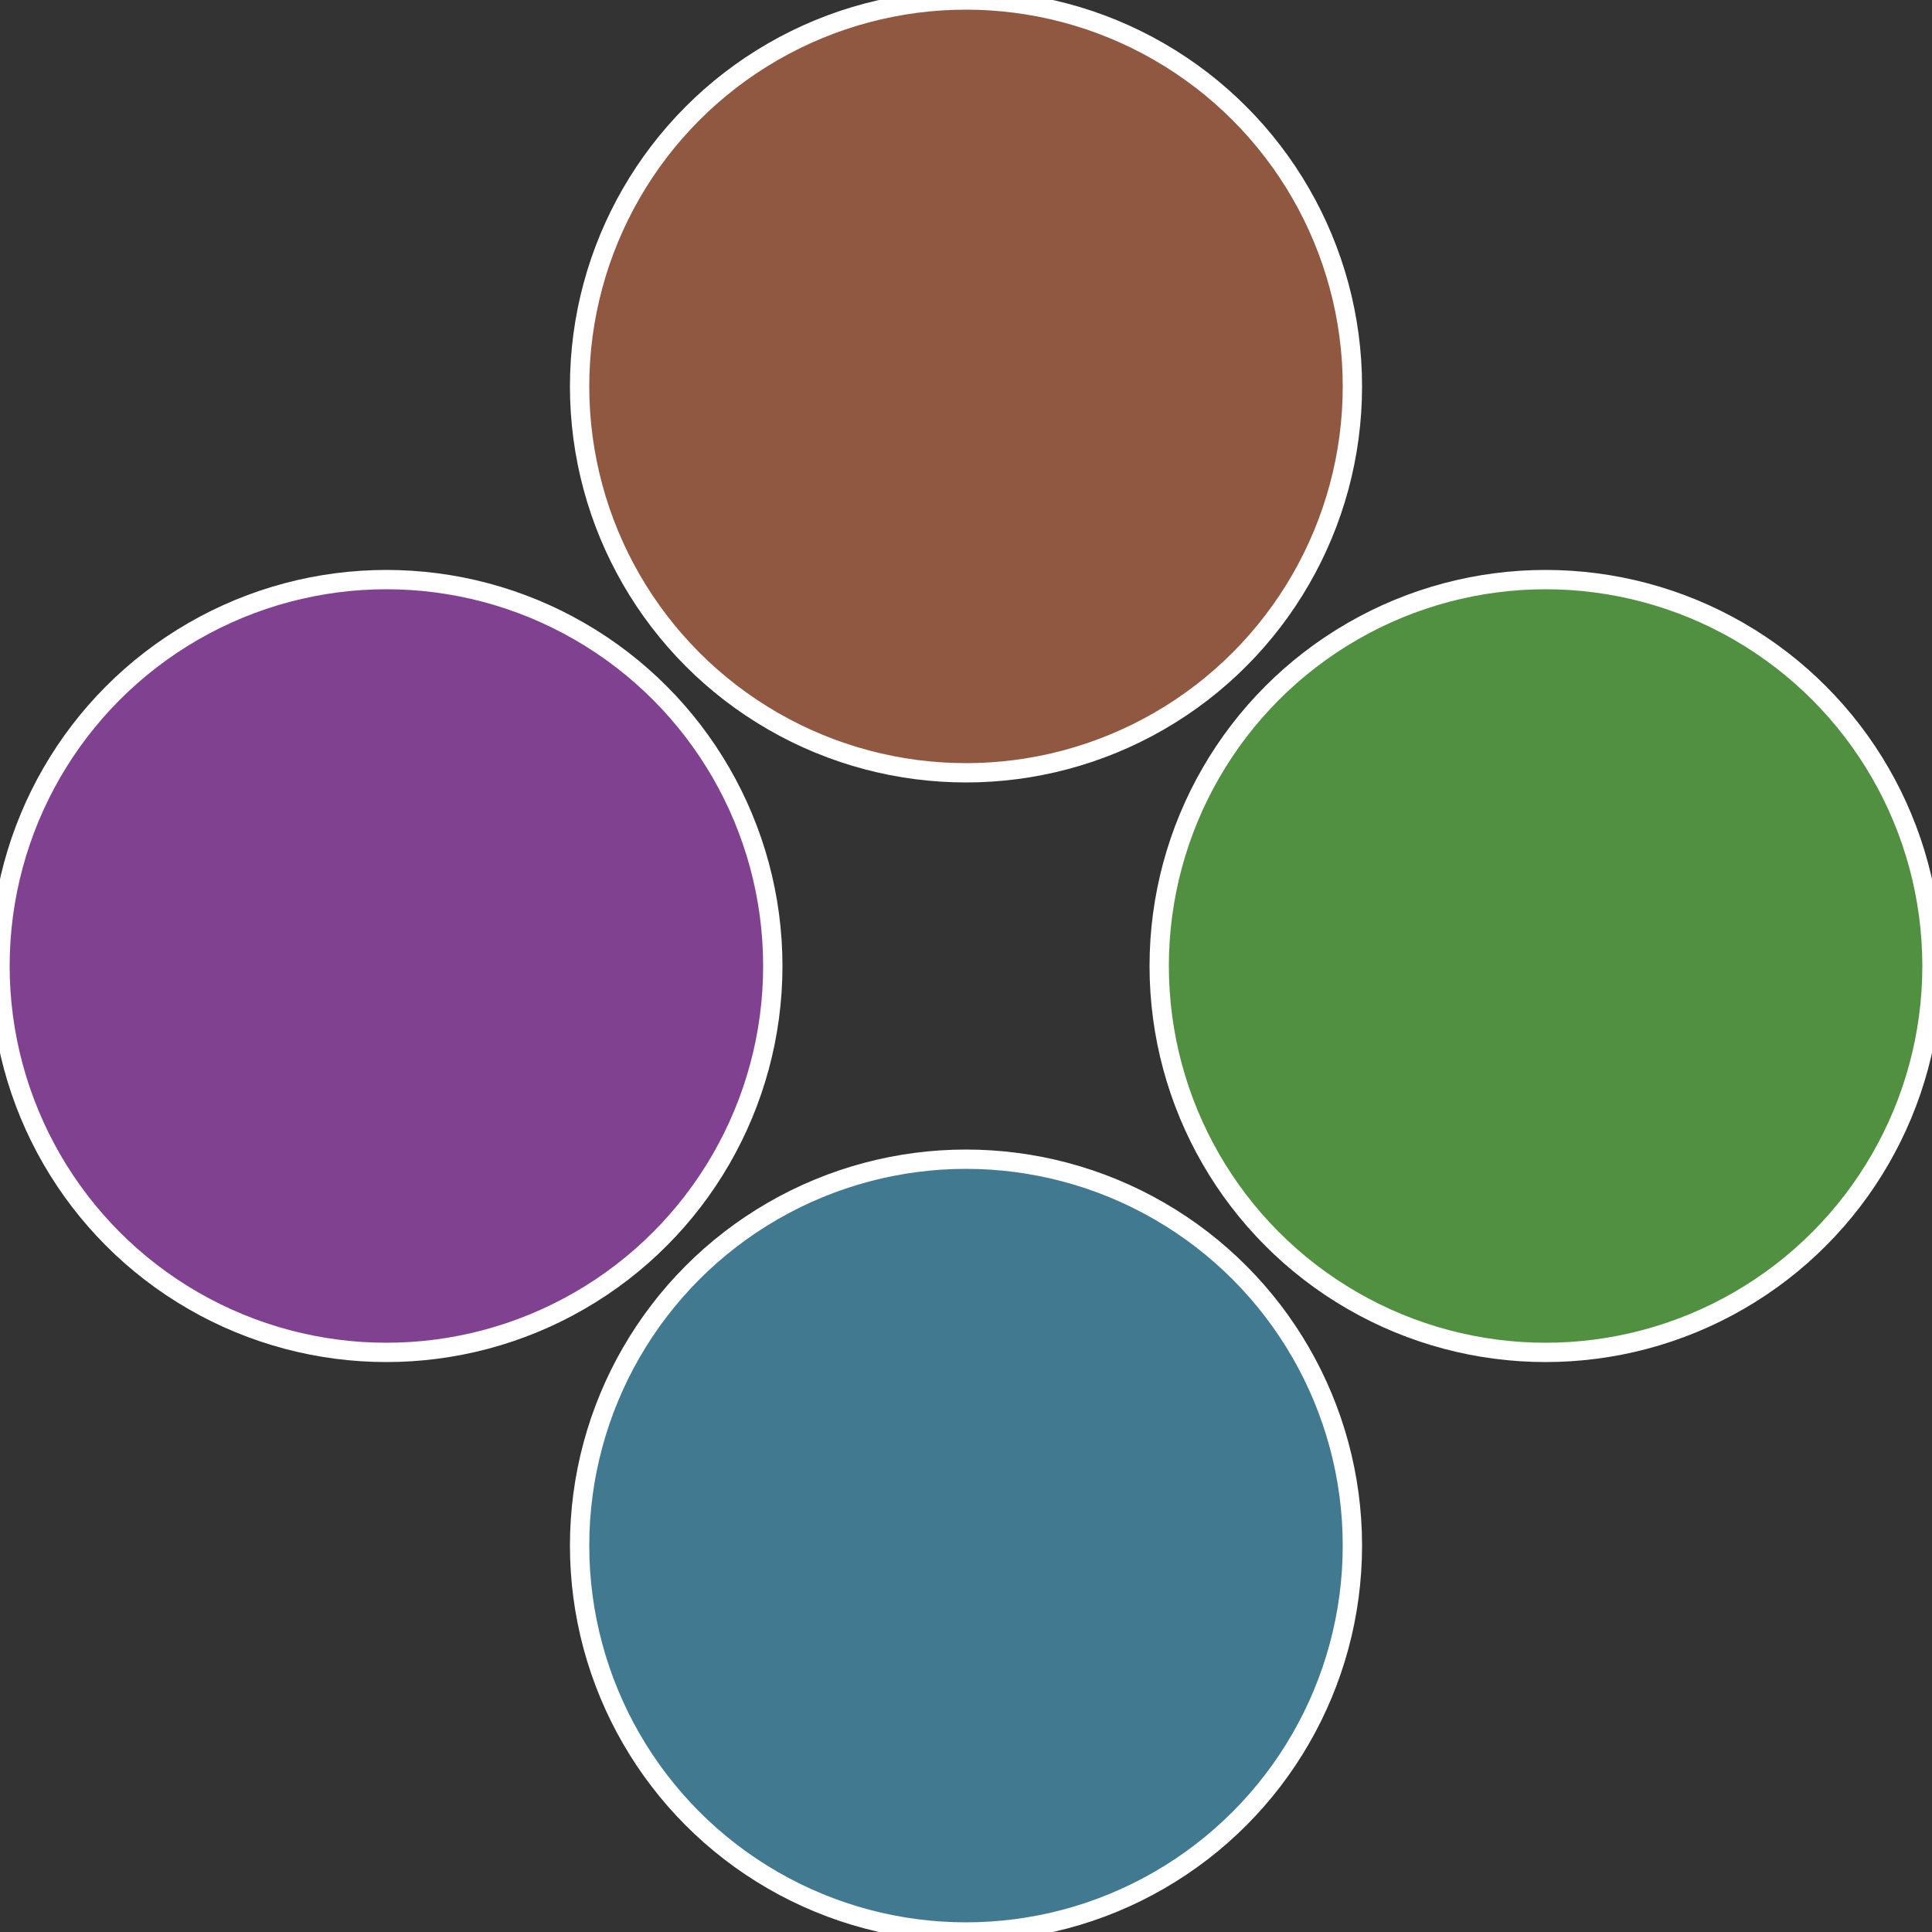 <?xml version="1.0" standalone="no"?>
<svg width="500" height="500" viewBox="-1 -1 2 2" xmlns="http://www.w3.org/2000/svg">
 
                <rect x="-1" y="-1" width="2" height="2" fill="#333333" stroke="none"/>
 
                <circle cx="0.6" cy="0" r="0.4" fill="#529041" stroke="#fff" stroke-width="1%" />
             
                <circle cx="3.6739403974421E-17" cy="0.6" r="0.4" fill="#417a90" stroke="#fff" stroke-width="1%" />
             
                <circle cx="-0.6" cy="7.3478807948841E-17" r="0.4" fill="#7f4190" stroke="#fff" stroke-width="1%" />
             
                <circle cx="-1.1021821192326E-16" cy="-0.6" r="0.4" fill="#905741" stroke="#fff" stroke-width="1%" />
            </svg>
